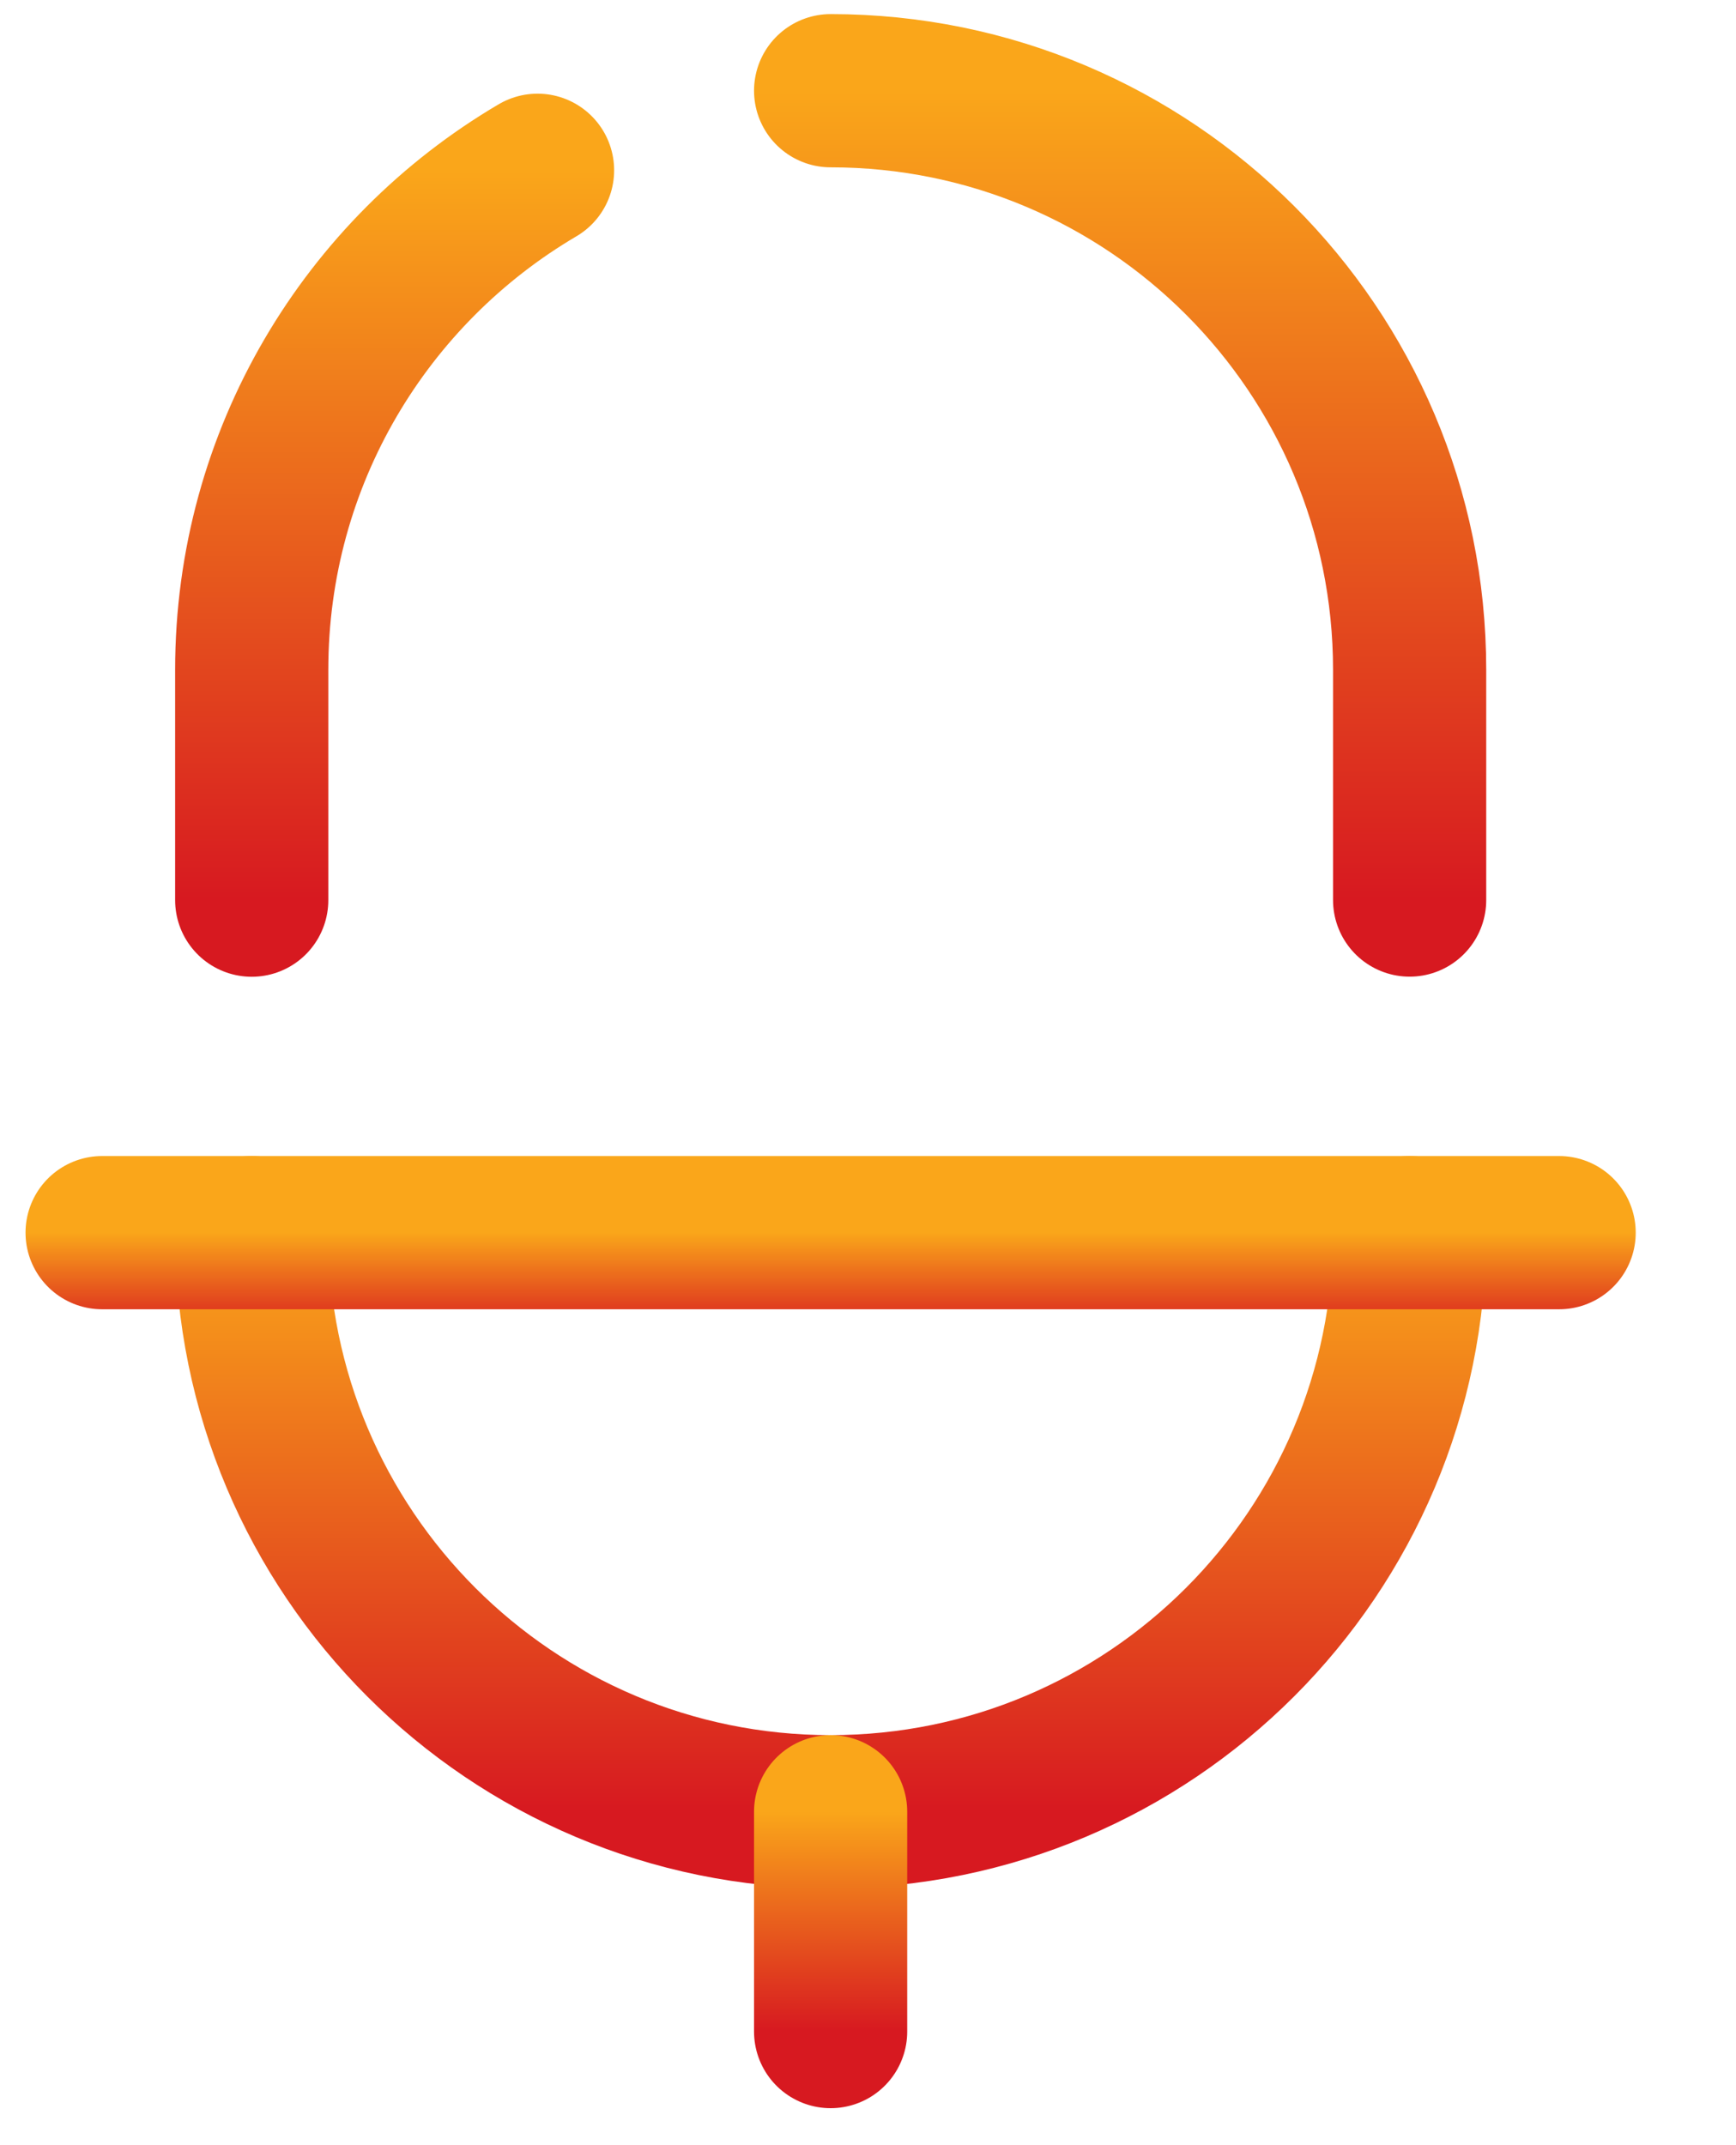 <svg width="17" height="21" viewBox="0 0 17 21" fill="none" xmlns="http://www.w3.org/2000/svg">
<g id="Group 55">
<path id="Vector" d="M2.465 12.067C2.465 15.198 5.003 17.736 8.134 17.736C11.266 17.736 13.804 15.198 13.804 12.067" stroke="url(#paint0_linear_57_2214)" stroke-width="1.5" stroke-linecap="round" stroke-linejoin="round"/>
<path id="Vector_2" d="M5.264 1.667C3.589 2.652 2.465 4.473 2.465 6.557V8.812" stroke="url(#paint1_linear_57_2214)" stroke-width="1.5" stroke-linecap="round" stroke-linejoin="round"/>
<path id="Vector_3" d="M13.804 8.811V6.557C13.804 3.426 11.266 0.888 8.134 0.888" stroke="url(#paint2_linear_57_2214)" stroke-width="1.5" stroke-linecap="round" stroke-linejoin="round"/>
<path id="Vector_4" d="M8.134 19.888V17.736" stroke="url(#paint3_linear_57_2214)" stroke-width="1.5" stroke-linecap="round" stroke-linejoin="round"/>
<path id="Vector_5" d="M1 12.067H15.268" stroke="url(#paint4_linear_57_2214)" stroke-width="1.5" stroke-linecap="round" stroke-linejoin="round"/>
</g>
<defs>
<linearGradient id="paint0_linear_57_2214" x1="8.134" y1="12.067" x2="8.134" y2="17.736" gradientUnits="userSpaceOnUse">
<stop stop-color="#FAA61A"/>
<stop offset="1" stop-color="#D71920"/>
</linearGradient>
<linearGradient id="paint1_linear_57_2214" x1="3.864" y1="1.667" x2="3.864" y2="8.812" gradientUnits="userSpaceOnUse">
<stop stop-color="#FAA61A"/>
<stop offset="1" stop-color="#D71920"/>
</linearGradient>
<linearGradient id="paint2_linear_57_2214" x1="10.969" y1="0.888" x2="10.969" y2="8.811" gradientUnits="userSpaceOnUse">
<stop stop-color="#FAA61A"/>
<stop offset="1" stop-color="#D71920"/>
</linearGradient>
<linearGradient id="paint3_linear_57_2214" x1="8.634" y1="17.736" x2="8.634" y2="19.888" gradientUnits="userSpaceOnUse">
<stop stop-color="#FAA61A"/>
<stop offset="1" stop-color="#D71920"/>
</linearGradient>
<linearGradient id="paint4_linear_57_2214" x1="8.134" y1="12.067" x2="8.134" y2="13.067" gradientUnits="userSpaceOnUse">
<stop stop-color="#FAA61A"/>
<stop offset="1" stop-color="#D71920"/>
</linearGradient>
</defs>
</svg>

